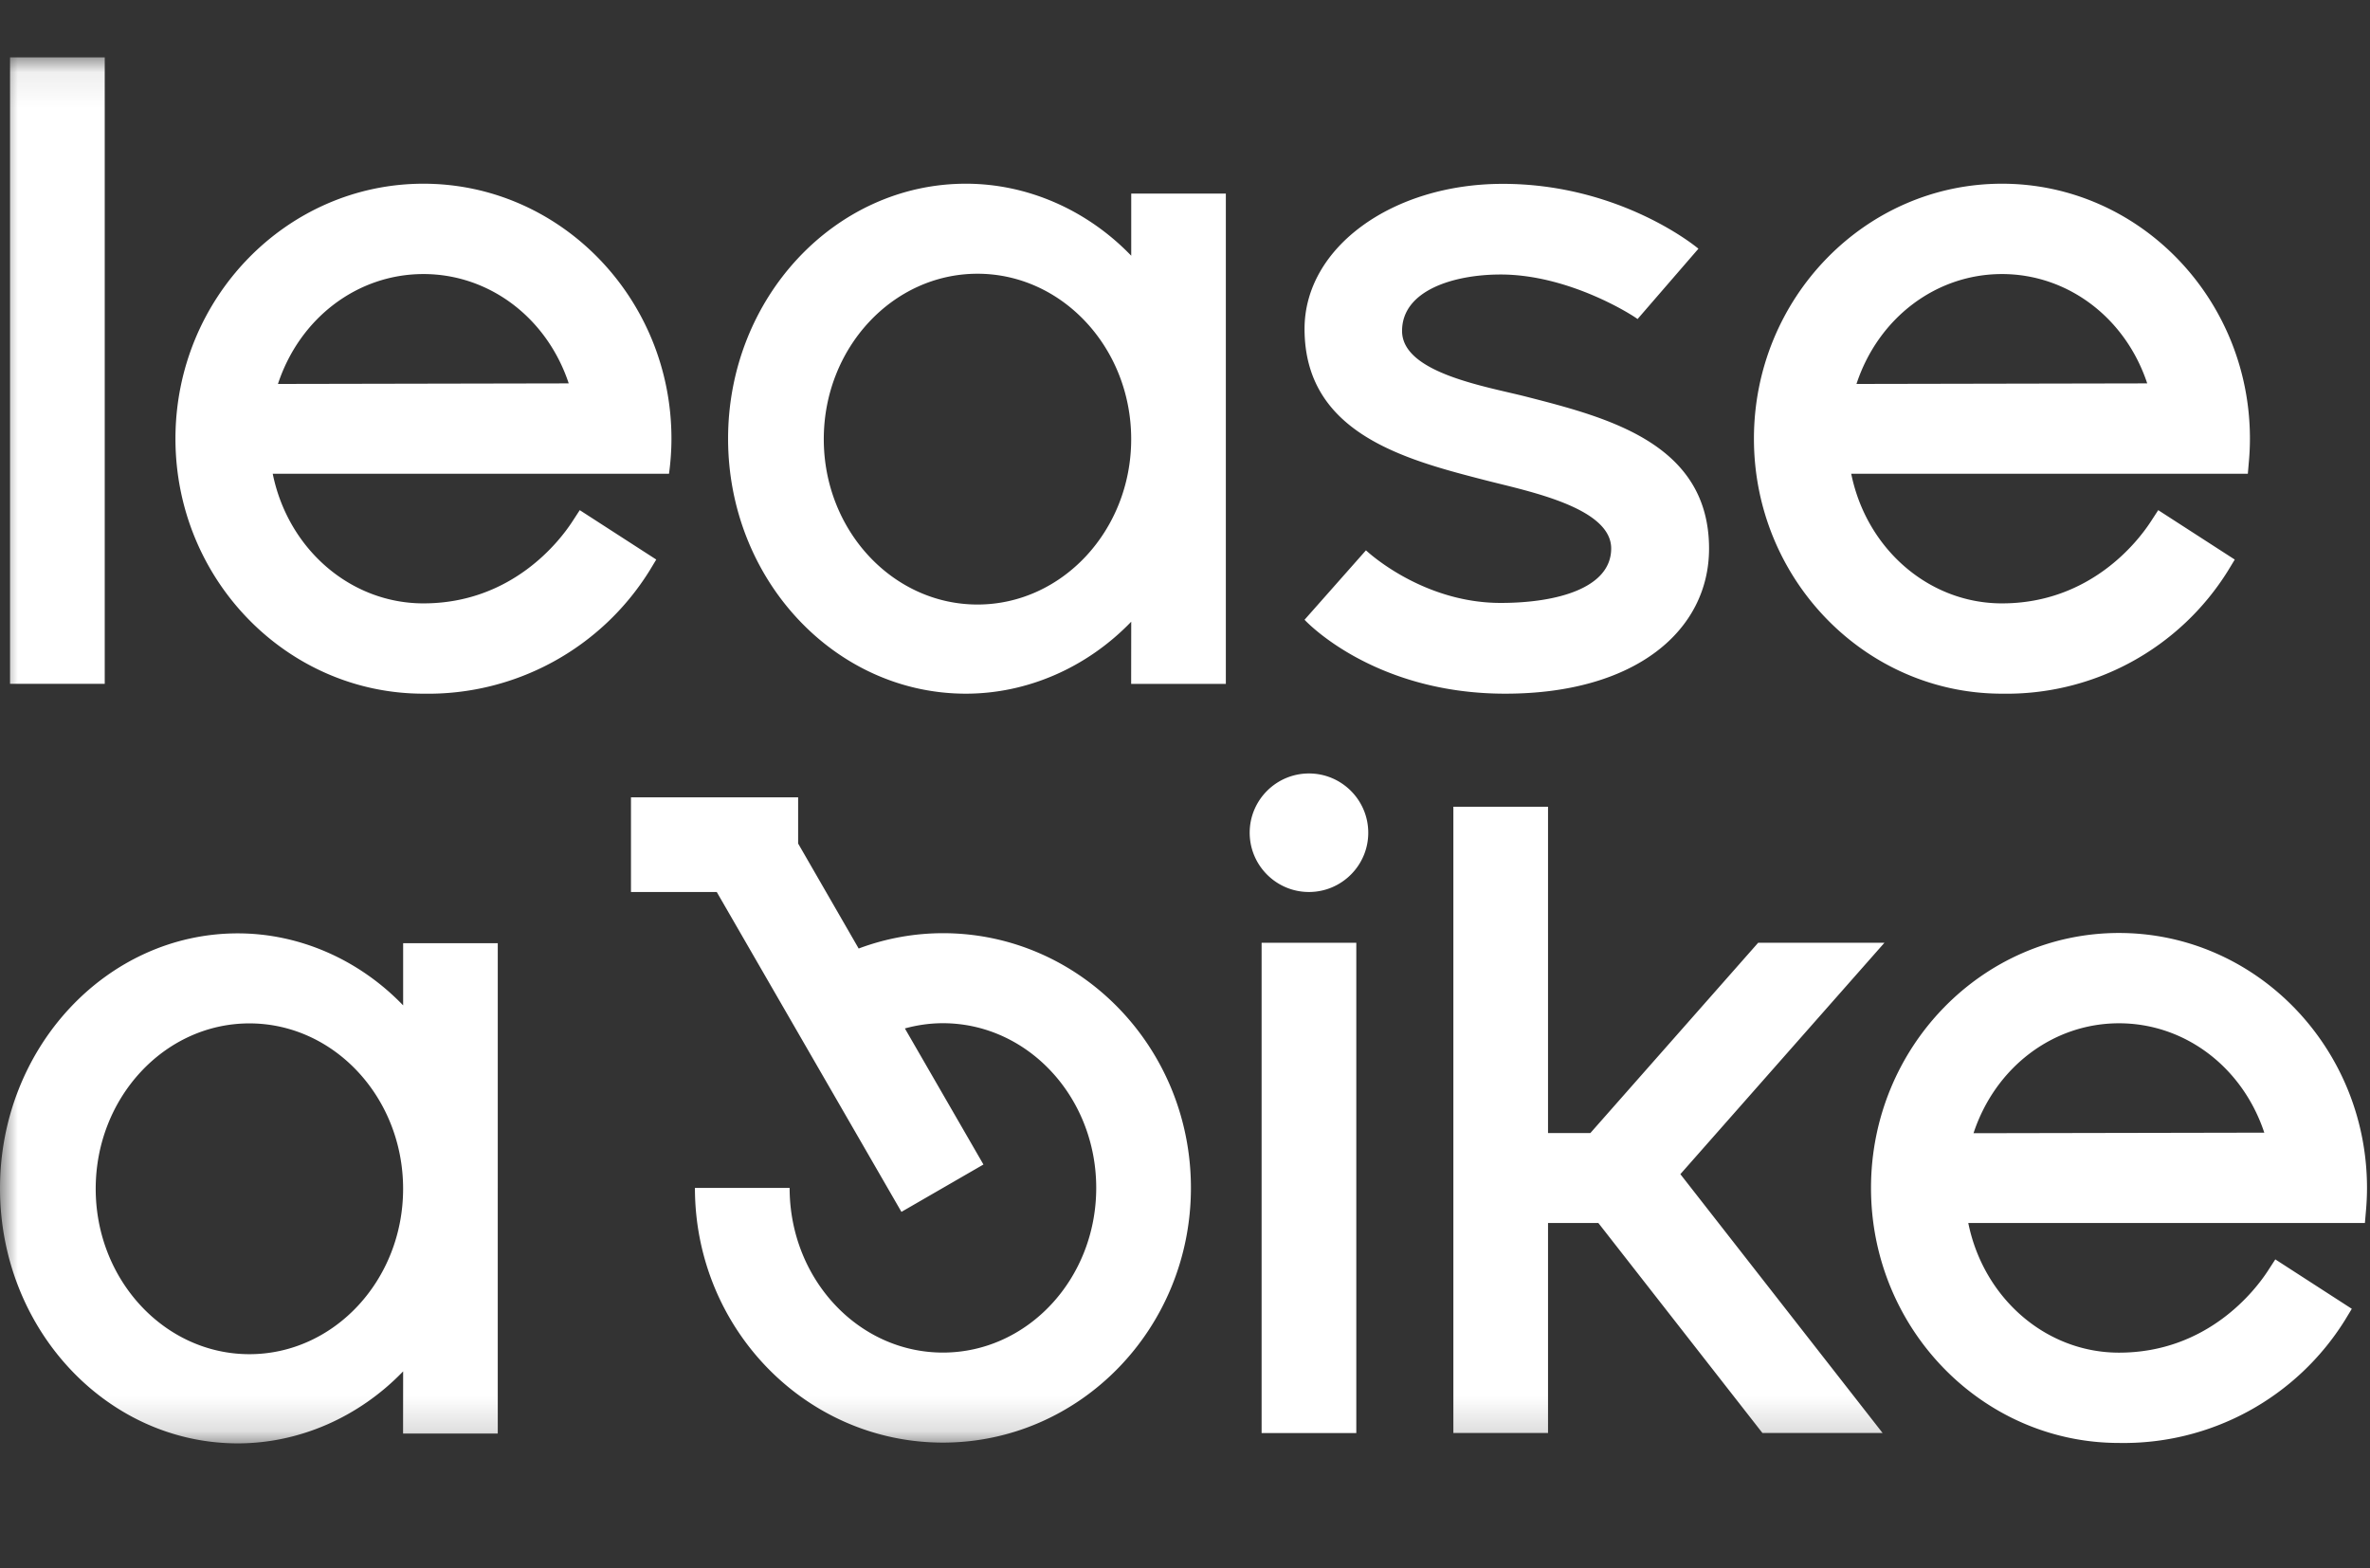 <svg xmlns="http://www.w3.org/2000/svg" xmlns:xlink="http://www.w3.org/1999/xlink" width="68" height="45" viewBox="0 0 68 45"><rect x="0" y="0" width="68" height="45" fill="#333333" stroke="none"/><defs><path id="a" d="M0 39.845h67.914V.079H0z"></path></defs><g fill="none" fill-rule="evenodd"><path fill="#FFF" d="M36.198 41.117h2.717V27.05h-2.717z"></path><g transform="translate(0 1.567)"><path fill="#FFF" d="M56.624 30.947c.625-1.894 2.282-3.154 4.174-3.154 1.889 0 3.543 1.253 4.169 3.138l-8.343.016zm4.174-5.745c-3.923 0-7.115 3.282-7.115 7.316s3.192 7.316 7.115 7.316a7.48 7.48 0 006.487-3.53l.193-.319-2.195-1.418-.208.321c-.358.553-1.727 2.355-4.277 2.355-2.09 0-3.885-1.555-4.324-3.72h11.38l.03-.35c.02-.223.03-.444.03-.655 0-4.034-3.192-7.316-7.116-7.316zm-32.752-9.424c-2.432 0-4.41-2.129-4.41-4.745 0-2.617 1.978-4.746 4.41-4.746 2.431 0 4.41 2.129 4.41 4.746 0 2.616-1.979 4.745-4.41 4.745zM32.457 5.77c-1.269-1.317-2.98-2.066-4.744-2.066-3.762 0-6.823 3.282-6.823 7.316s3.06 7.316 6.823 7.316c1.765 0 3.475-.749 4.744-2.065l-.002 1.784h2.717V3.987h-2.715V5.77zm-20.307.526c1.888 0 3.542 1.253 4.168 3.137l-8.343.016c.625-1.894 2.282-3.153 4.174-3.153zm6.68 8.192l-2.196-1.418-.208.32c-.358.553-1.726 2.355-4.277 2.355-2.09 0-3.885-1.555-4.324-3.72h11.37c.046-.334.07-.68.07-1.005 0-4.034-3.192-7.316-7.116-7.316-3.923 0-7.115 3.282-7.115 7.316s3.192 7.316 7.115 7.316a7.48 7.48 0 006.488-3.53l.192-.318z"></path><mask id="b" fill="#fff"><use xlink:href="#a"></use></mask><path fill="#FFF" d="M.288 18.053h2.717V.079H.288zM57.44 6.296c1.888 0 3.543 1.253 4.168 3.137l-8.342.016c.624-1.894 2.281-3.153 4.174-3.153m0 12.04a7.48 7.48 0 006.487-3.53l.193-.318-2.196-1.418-.208.32c-.358.553-1.726 2.355-4.276 2.355-2.09 0-3.885-1.555-4.325-3.72h11.38l.03-.349a7.4 7.4 0 00.03-.656c0-4.034-3.192-7.316-7.115-7.316-3.924 0-7.116 3.282-7.116 7.316s3.192 7.316 7.116 7.316m-19.883 2.289c-.938 0-1.701.763-1.701 1.7 0 .938.763 1.701 1.7 1.701.939 0 1.702-.763 1.702-1.7 0-.938-.763-1.701-1.701-1.701m5.5-4.893c-2.278 0-3.865-1.509-3.865-1.509l-1.762 1.992s1.94 2.121 5.759 2.121c3.757 0 5.847-1.828 5.847-4.163 0-3.012-2.898-3.756-5.228-4.354-1.15-.296-3.58-.679-3.58-1.89 0-1.171 1.495-1.62 2.827-1.62 1.972 0 3.798 1.173 3.93 1.278l1.746-2.018c-.296-.249-2.443-1.861-5.613-1.861-3.17 0-5.688 1.825-5.688 4.16 0 3.011 2.898 3.755 5.228 4.354 1.199.308 3.57.775 3.57 1.947 0 1.132-1.542 1.563-3.17 1.563m-16.005 9.476a6.89 6.89 0 00-2.416.44L22.9 22.635V21.31h-4.796v2.716h2.461l5.299 9.178 2.353-1.359-2.254-3.904c.349-.096.714-.15 1.091-.15 2.43.001 4.399 2.116 4.399 4.725 0 2.61-1.97 4.725-4.399 4.725-2.429 0-4.398-2.116-4.398-4.725h-2.717c0 4.036 3.186 7.308 7.115 7.308 3.93 0 7.116-3.272 7.116-7.308s-3.186-7.307-7.116-7.308m27.014.275h-3.623l-4.814 5.459h-1.215V21.58H41.7v17.969h2.716v-6.026h1.444l4.708 6.026h3.448l-5.803-7.427zM7.156 37.287c-2.432 0-4.41-2.13-4.41-4.746 0-2.616 1.978-4.745 4.41-4.745 2.431 0 4.41 2.129 4.41 4.745 0 2.617-1.979 4.746-4.41 4.746zm4.41-10.009c-1.268-1.316-2.979-2.065-4.743-2.065C3.06 25.213 0 28.495 0 32.53s3.06 7.316 6.823 7.316c1.764 0 3.475-.75 4.744-2.066l-.002 1.784h2.717V25.496h-2.715v1.782z" mask="url(#b)"></path></g></g></svg>